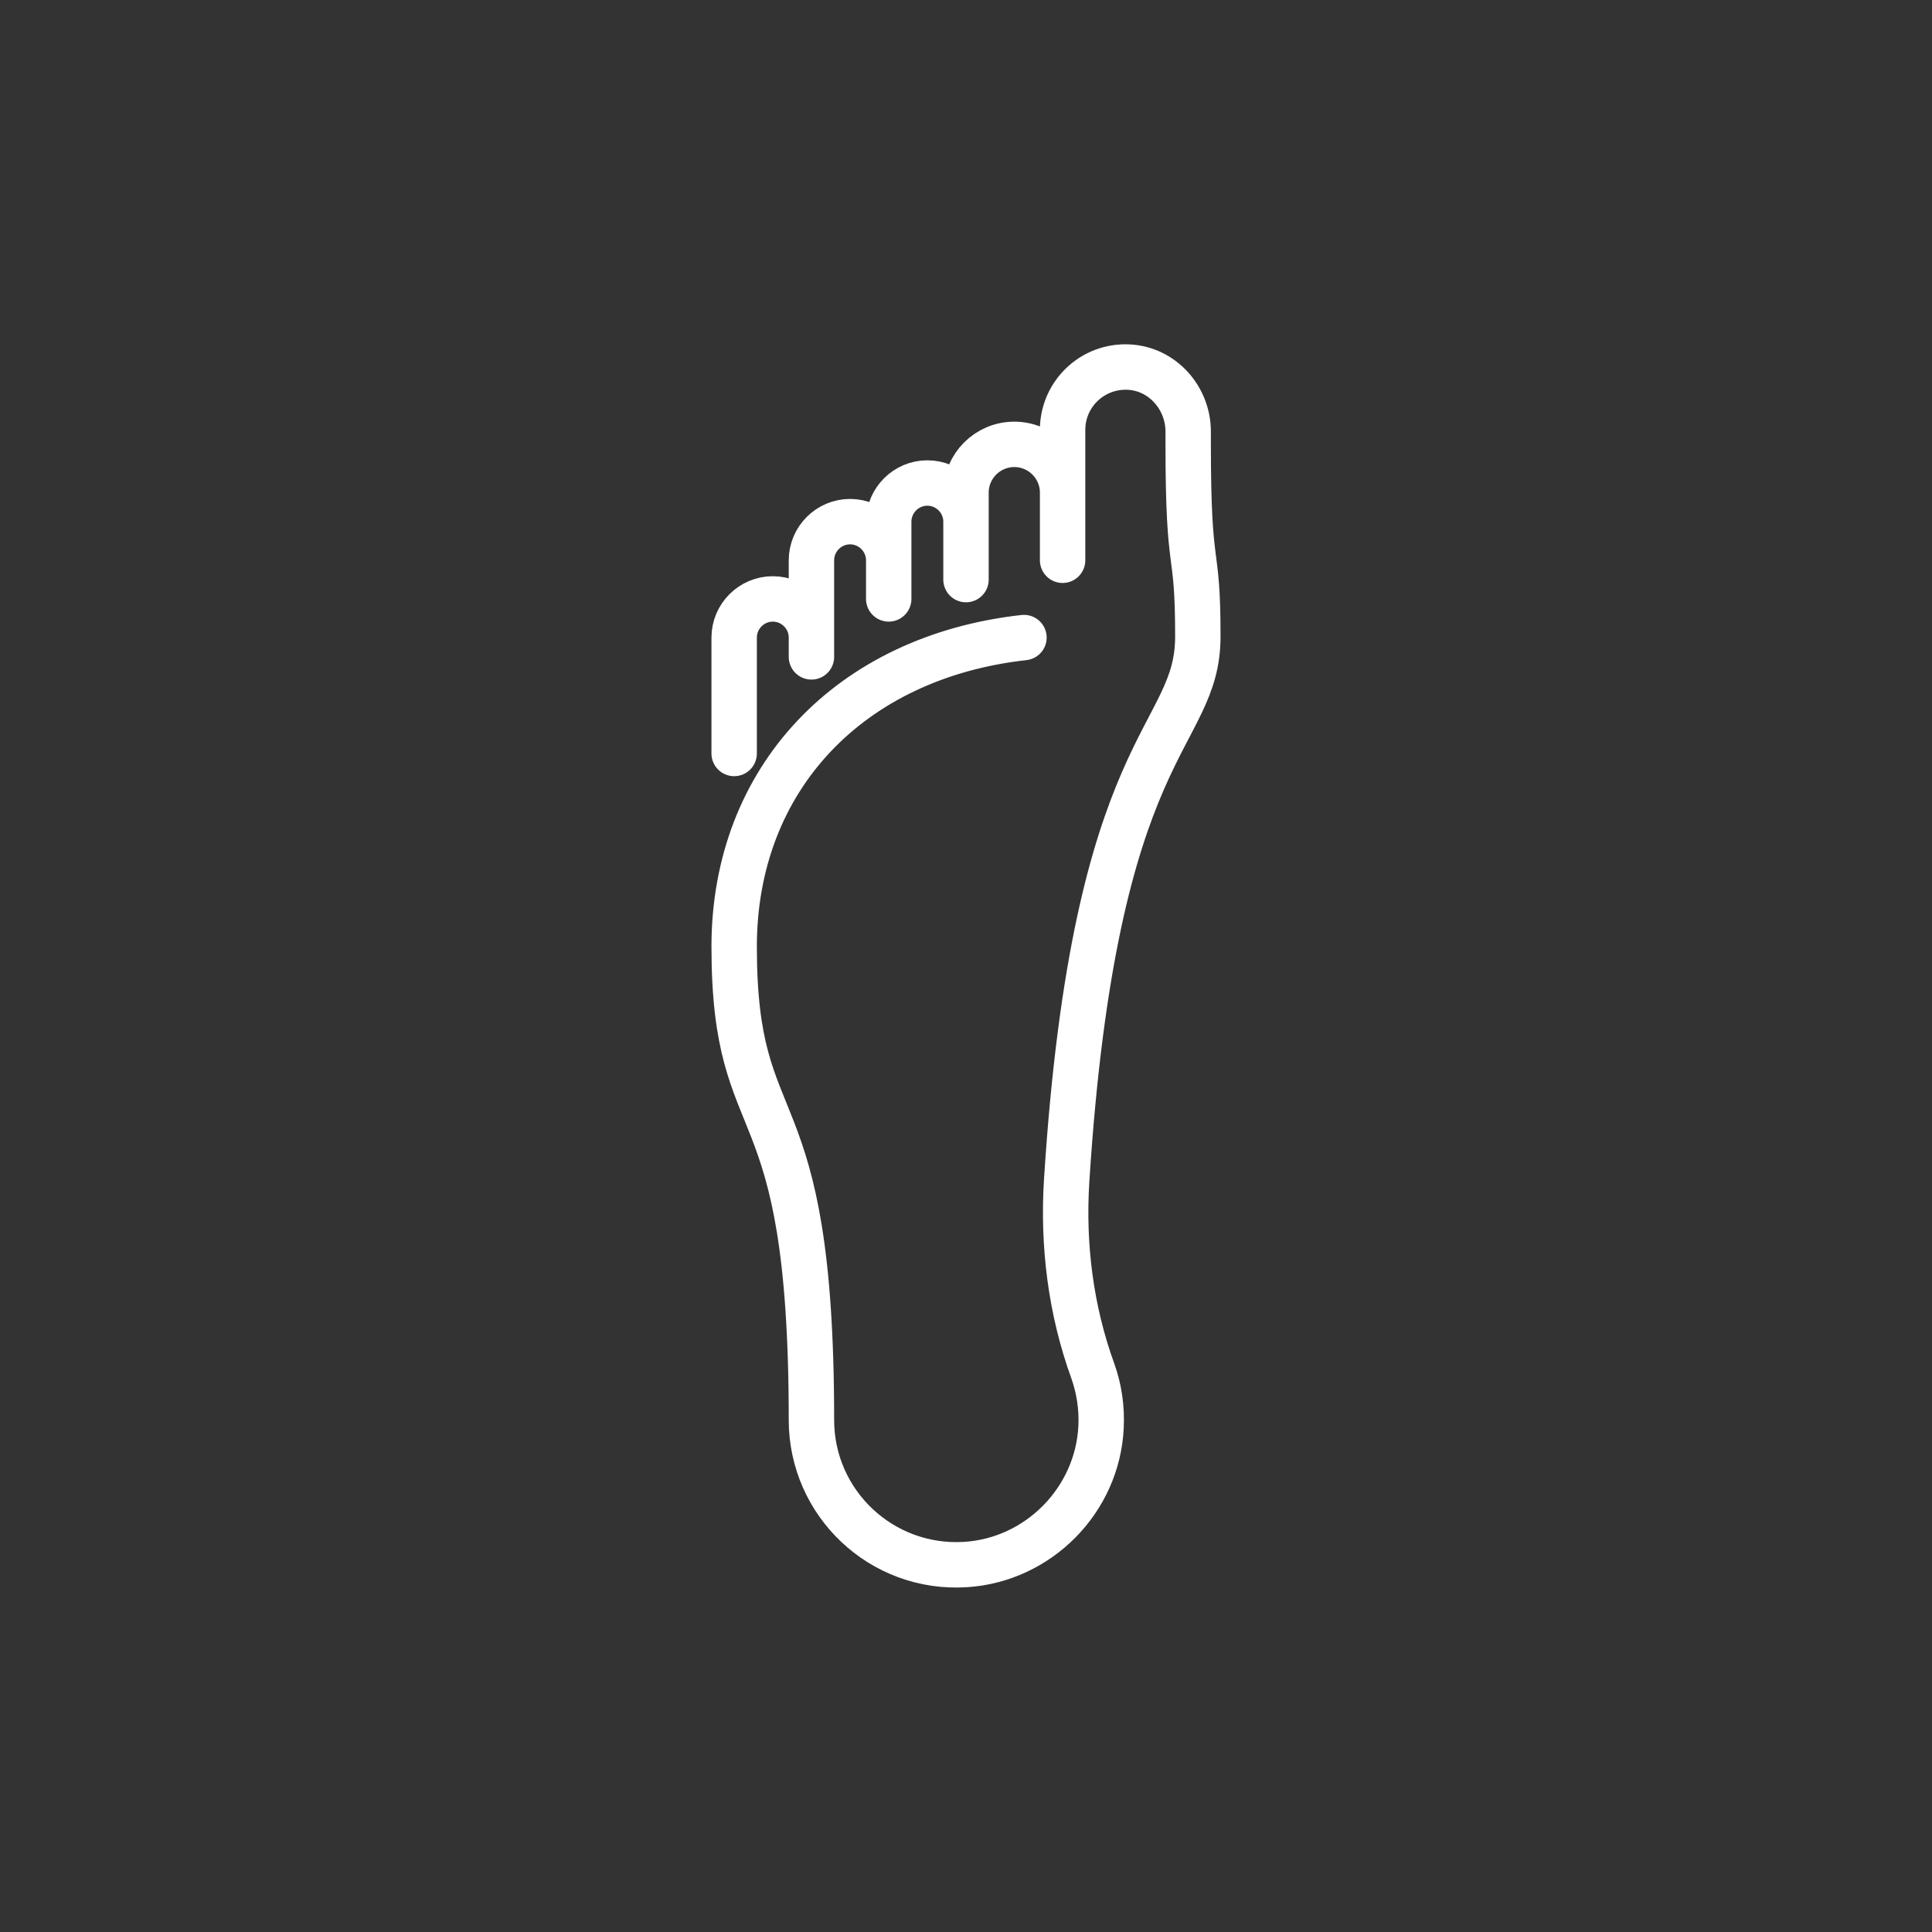 <svg xmlns="http://www.w3.org/2000/svg" id="Layer_1" viewBox="0 0 100 100"><rect x="0" y="0" width="100" height="100" fill="#333333" stroke="none"/><defs><style>.cls-1{fill:none;stroke:#fff;stroke-linecap:round;stroke-linejoin:round;stroke-width:2.35px;}</style></defs><path class="cls-1" d="M38,39v-6c0-1.1.9-2,2-2h0c1.1,0,2,.9,2,2v1-5c0-1.1.9-2,2-2h0c1.1,0,2,.9,2,2v2-4c0-1.1.9-2,2-2h0c1.1,0,2,.9,2,2v3-4.5c0-1.38,1.12-2.5,2.5-2.5h0c1.38,0,2.5,1.12,2.5,2.5v3.5-6.75c0-1.85,1.54-3.33,3.41-3.25,1.75.08,3.09,1.59,3.09,3.34v.66c0,7,.5,5,.5,9.94,0,5.41-5.33,5.16-6.79,28.17-.21,3.34.21,6.7,1.35,9.84.33.91.48,1.89.43,2.92-.18,3.78-3.24,6.87-7.01,7.11-4.36.27-7.98-3.18-7.98-7.48,0-17.84-4-14.02-4-24.5,0-8.7,6-15,15-16h0c-9,1-15,7.3-15,16,0,10.48,4,6.66,4,24.5,0,4.3,3.62,7.76,7.98,7.48,3.77-.24,6.82-3.33,7.01-7.11.05-1.03-.11-2.01-.43-2.92-1.14-3.15-1.56-6.51-1.35-9.84,1.46-23.01,6.79-22.76,6.79-28.17,0-4.94-.5-2.94-.5-9.94v-.66c0-1.75-1.34-3.26-3.09-3.34-1.87-.09-3.41,1.4-3.41,3.25v6.75-3.5c0-1.38-1.12-2.5-2.5-2.5h0c-1.38,0-2.5,1.12-2.5,2.5v4.5-3c0-1.1-.9-2-2-2h0c-1.1,0-2,.9-2,2v4-2c0-1.1-.9-2-2-2h0c-1.1,0-2,.9-2,2v5-1c0-1.1-.9-2-2-2h0c-1.1,0-2,.9-2,2v6h0Z"></path></svg>